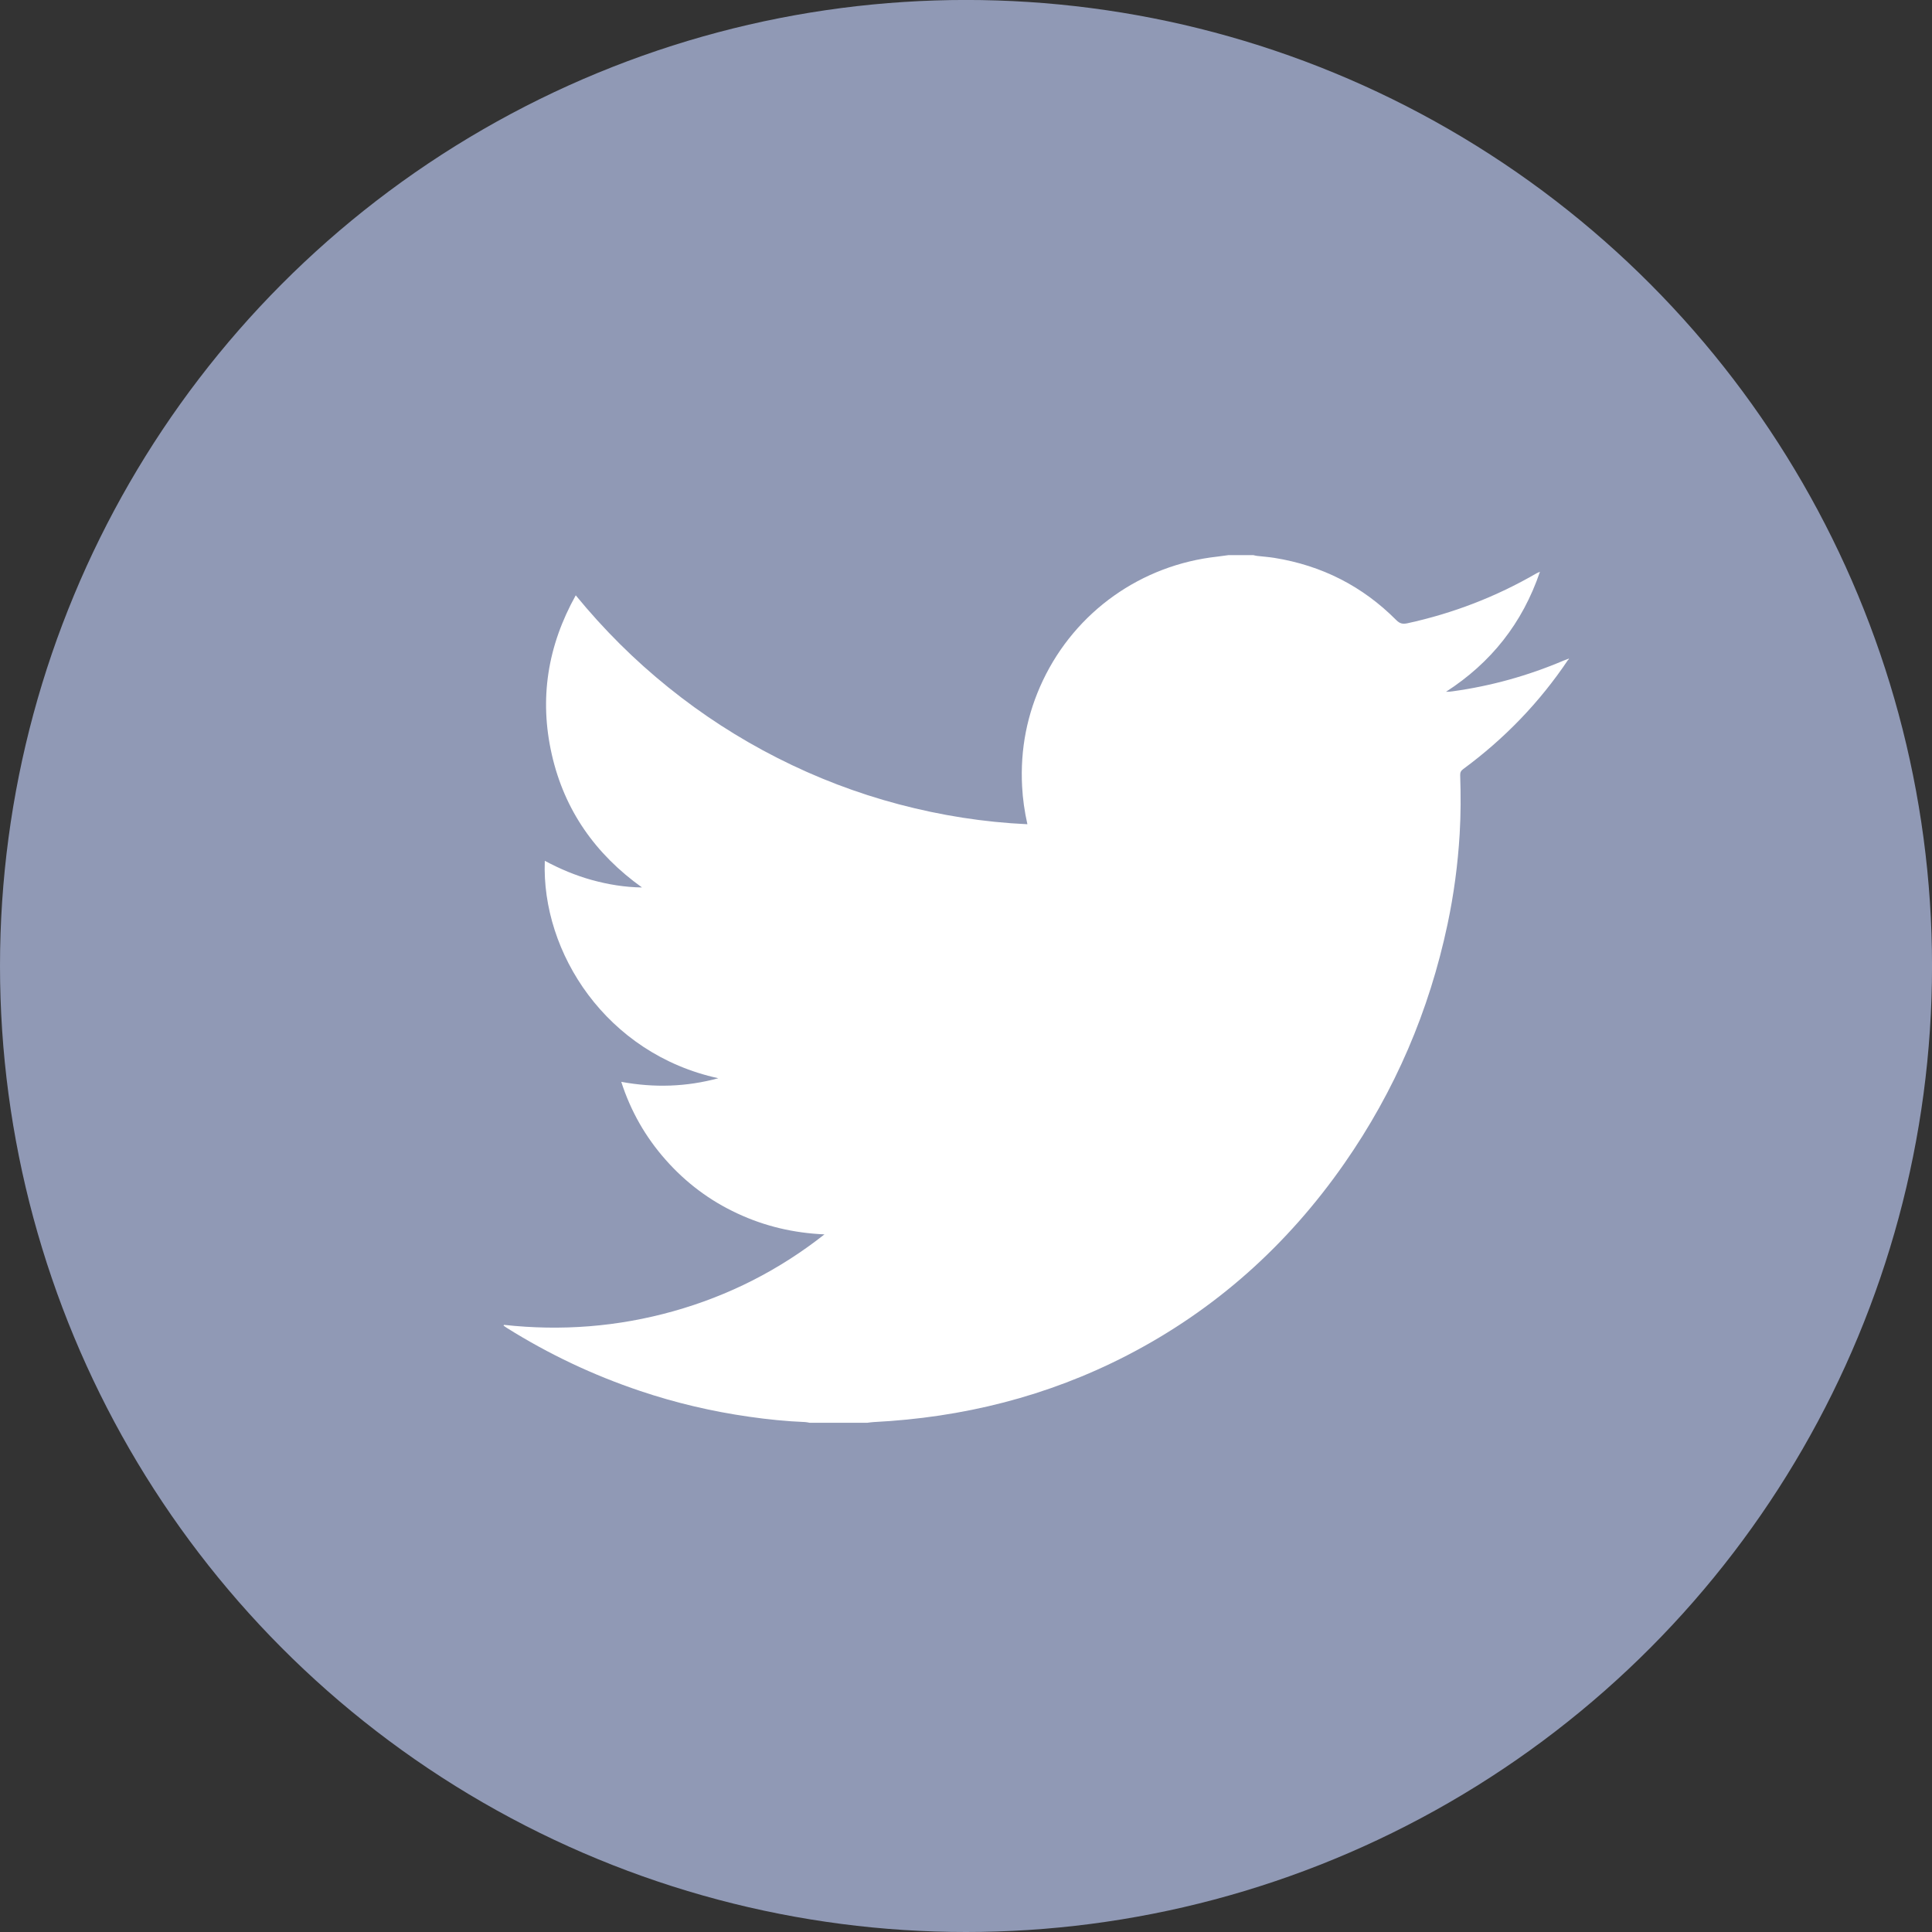 <?xml version="1.0" encoding="utf-8"?>
<!-- Generator: Adobe Illustrator 16.0.4, SVG Export Plug-In . SVG Version: 6.00 Build 0)  -->
<!DOCTYPE svg PUBLIC "-//W3C//DTD SVG 1.1//EN" "http://www.w3.org/Graphics/SVG/1.1/DTD/svg11.dtd">
<svg version="1.1" id="Layer_1" xmlns="http://www.w3.org/2000/svg" xmlns:xlink="http://www.w3.org/1999/xlink" x="0px" y="0px"
	 width="56.247px" height="56.247px" viewBox="0 0 56.247 56.247" enable-background="new 0 0 56.247 56.247" xml:space="preserve">
<rect x="0" y="0" width="56.247" height="56.247" fill="#333333" stroke="none"/>
<circle fill="#9099B5" cx="28.124" cy="28.123" r="28.124"/>
<g id="qNPIpU.tif">
	<g>
		<path fill="#FFFFFF" d="M25.248,41.422c-0.559,0-1.117,0-1.677,0c-0.043-0.008-0.087-0.019-0.13-0.021
			c-0.547-0.022-1.09-0.077-1.631-0.155c-1.08-0.154-2.139-0.402-3.172-0.75c-1.368-0.459-2.663-1.072-3.885-1.838
			c-0.031-0.021-0.061-0.043-0.092-0.064c0.004-0.008,0.007-0.016,0.01-0.023c1.669,0.184,3.313,0.057,4.93-0.396
			c1.615-0.453,3.082-1.198,4.402-2.238c-0.889-0.039-1.733-0.234-2.535-0.609c-0.804-0.373-1.499-0.895-2.086-1.559
			c-0.586-0.661-1.017-1.413-1.295-2.273c0.966,0.178,1.9,0.146,2.826-0.105c-3.258-0.708-5.155-3.657-5.052-6.33
			c0.44,0.236,0.894,0.427,1.37,0.559c0.478,0.131,0.962,0.211,1.46,0.217c-1.354-0.969-2.257-2.244-2.626-3.871
			c-0.369-1.623-0.123-3.162,0.697-4.634c0.816,0.996,1.709,1.885,2.695,2.679c0.986,0.795,2.043,1.48,3.174,2.054
			c1.133,0.576,2.312,1.027,3.541,1.352c1.223,0.323,2.463,0.52,3.739,0.579c-0.084-0.375-0.135-0.735-0.154-1.1
			c-0.057-1.08,0.143-2.111,0.606-3.087c0.955-2.008,2.865-3.361,5.078-3.604c0.106-0.012,0.216-0.028,0.322-0.043
			c0.243,0,0.485,0,0.729,0c0.034,0.008,0.068,0.018,0.104,0.022c0.169,0.02,0.339,0.031,0.507,0.058
			c1.377,0.222,2.563,0.821,3.548,1.812c0.104,0.104,0.189,0.12,0.326,0.091c1.327-0.289,2.578-0.771,3.752-1.451
			c0.025-0.015,0.055-0.025,0.104-0.048c-0.51,1.501-1.426,2.649-2.735,3.494c0.071,0.002,0.137-0.005,0.202-0.015
			c1.111-0.153,2.185-0.453,3.217-0.891c0.053-0.022,0.105-0.04,0.158-0.06c0,0.008,0,0.016,0,0.024
			c-0.008,0.003-0.018,0.005-0.021,0.01c-0.831,1.24-1.853,2.297-3.053,3.181c-0.065,0.048-0.093,0.096-0.09,0.179
			c0.019,0.571,0.019,1.142-0.015,1.712c-0.053,0.886-0.17,1.763-0.354,2.631c-0.534,2.521-1.528,4.845-3.003,6.96
			c-1.656,2.377-3.753,4.26-6.333,5.592c-2.312,1.192-4.779,1.807-7.371,1.938C25.375,41.403,25.312,41.415,25.248,41.422z"/>
	</g>
</g>
</svg>
